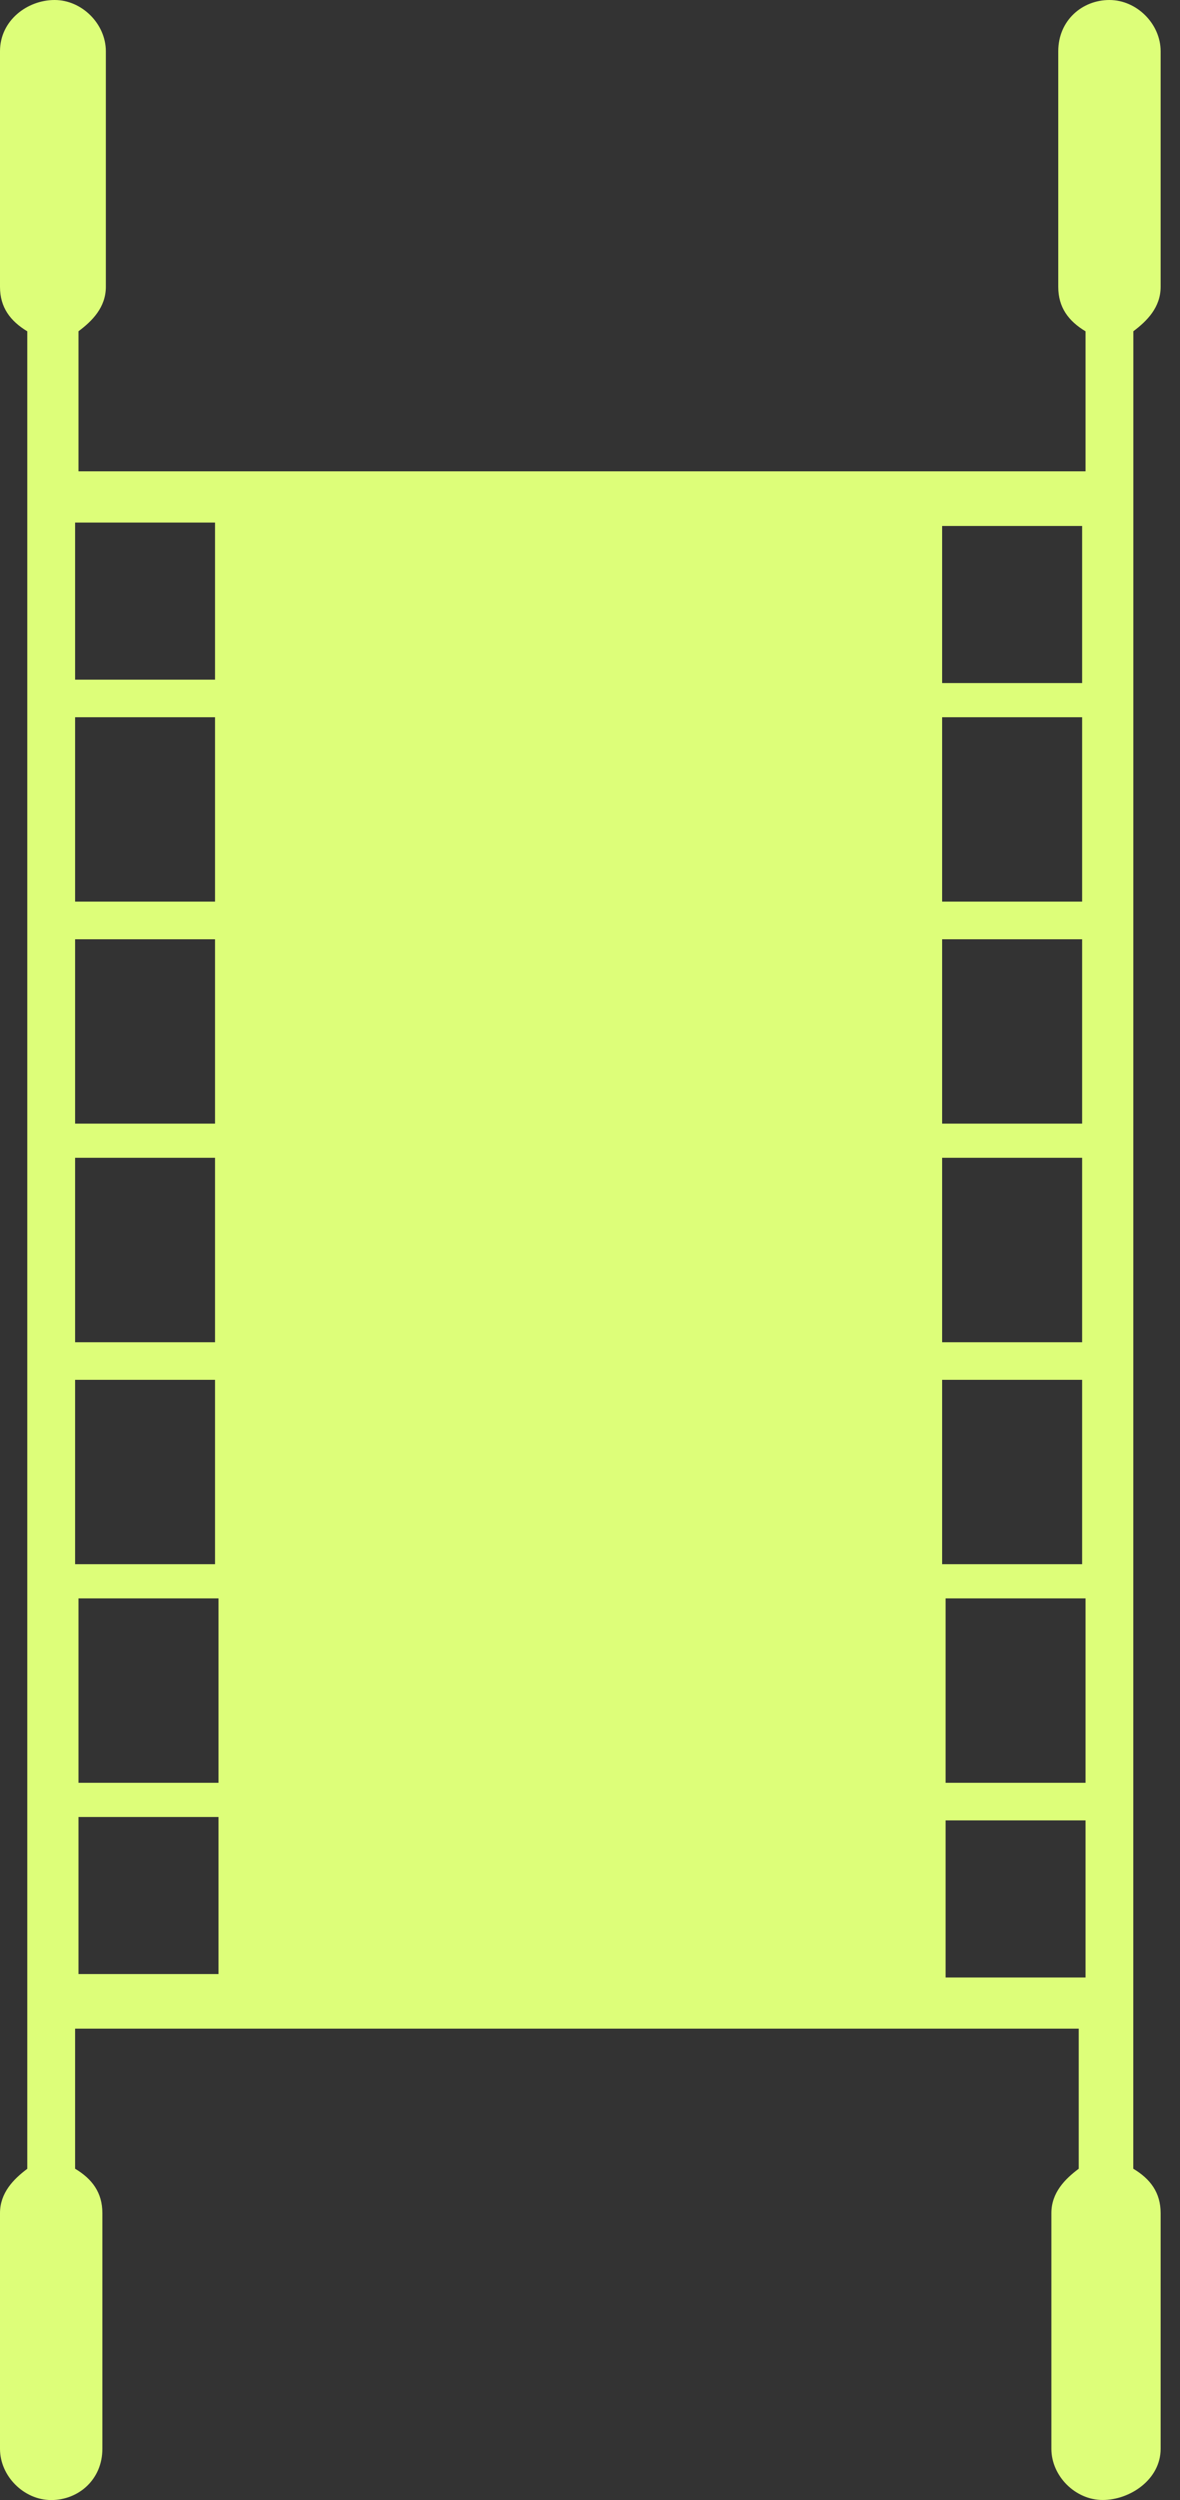 <svg width="17" height="36" viewBox="0 0 17 36" fill="none" xmlns="http://www.w3.org/2000/svg">
<rect x="0" y="0" width="17" height="36" fill="#333333" stroke="none"/>
<path d="M16.328 4.77C16.524 4.623 16.721 4.426 16.721 4.131V0.738C16.721 0.344 16.377 6.7002e-07 15.983 6.7002e-07C15.59 6.7002e-07 15.246 0.295 15.246 0.738V4.131C15.246 4.426 15.393 4.623 15.639 4.771V6.787L1.131 6.787V4.77C1.328 4.623 1.525 4.426 1.525 4.131V0.738C1.525 0.344 1.18 0 0.787 0C0.393 0 0 0.295 0 0.738V4.131C0 4.426 0.148 4.623 0.393 4.771V31.23C0.197 31.377 0 31.574 0 31.869V35.262C0 35.656 0.344 36 0.738 36C1.131 36 1.475 35.705 1.475 35.262V31.868C1.475 31.573 1.328 31.376 1.082 31.229V29.212H15.541V31.229C15.344 31.376 15.147 31.573 15.147 31.868V35.262C15.147 35.655 15.492 35.999 15.885 35.999C16.278 36 16.721 35.705 16.721 35.262V31.868C16.721 31.573 16.573 31.376 16.327 31.229L16.328 4.77ZM15.59 22.524H13.573V19.869H15.59V22.524ZM15.59 19.328H13.573V16.672H15.59V19.328ZM15.59 16.18H13.573V13.525H15.59V16.18ZM15.59 12.983H13.573V10.328H15.59V12.983ZM3.098 22.524H1.082V19.869H3.098V22.524ZM3.098 19.328H1.082V16.672H3.098V19.328ZM3.098 16.18H1.082V13.525H3.098V16.18ZM3.098 12.983H1.082V10.328H3.098V12.983ZM1.131 23.016H3.148V25.672H1.131V23.016ZM13.623 23.016H15.639V25.672H13.623V23.016ZM15.59 9.836H13.573V7.574H15.59V9.836ZM3.098 7.525V9.787H1.082V7.525H3.098ZM1.131 26.164H3.148V28.426H1.131V26.164ZM13.623 28.475V26.213H15.639V28.475H13.623Z" fill="#DDFE79"/>
</svg>
